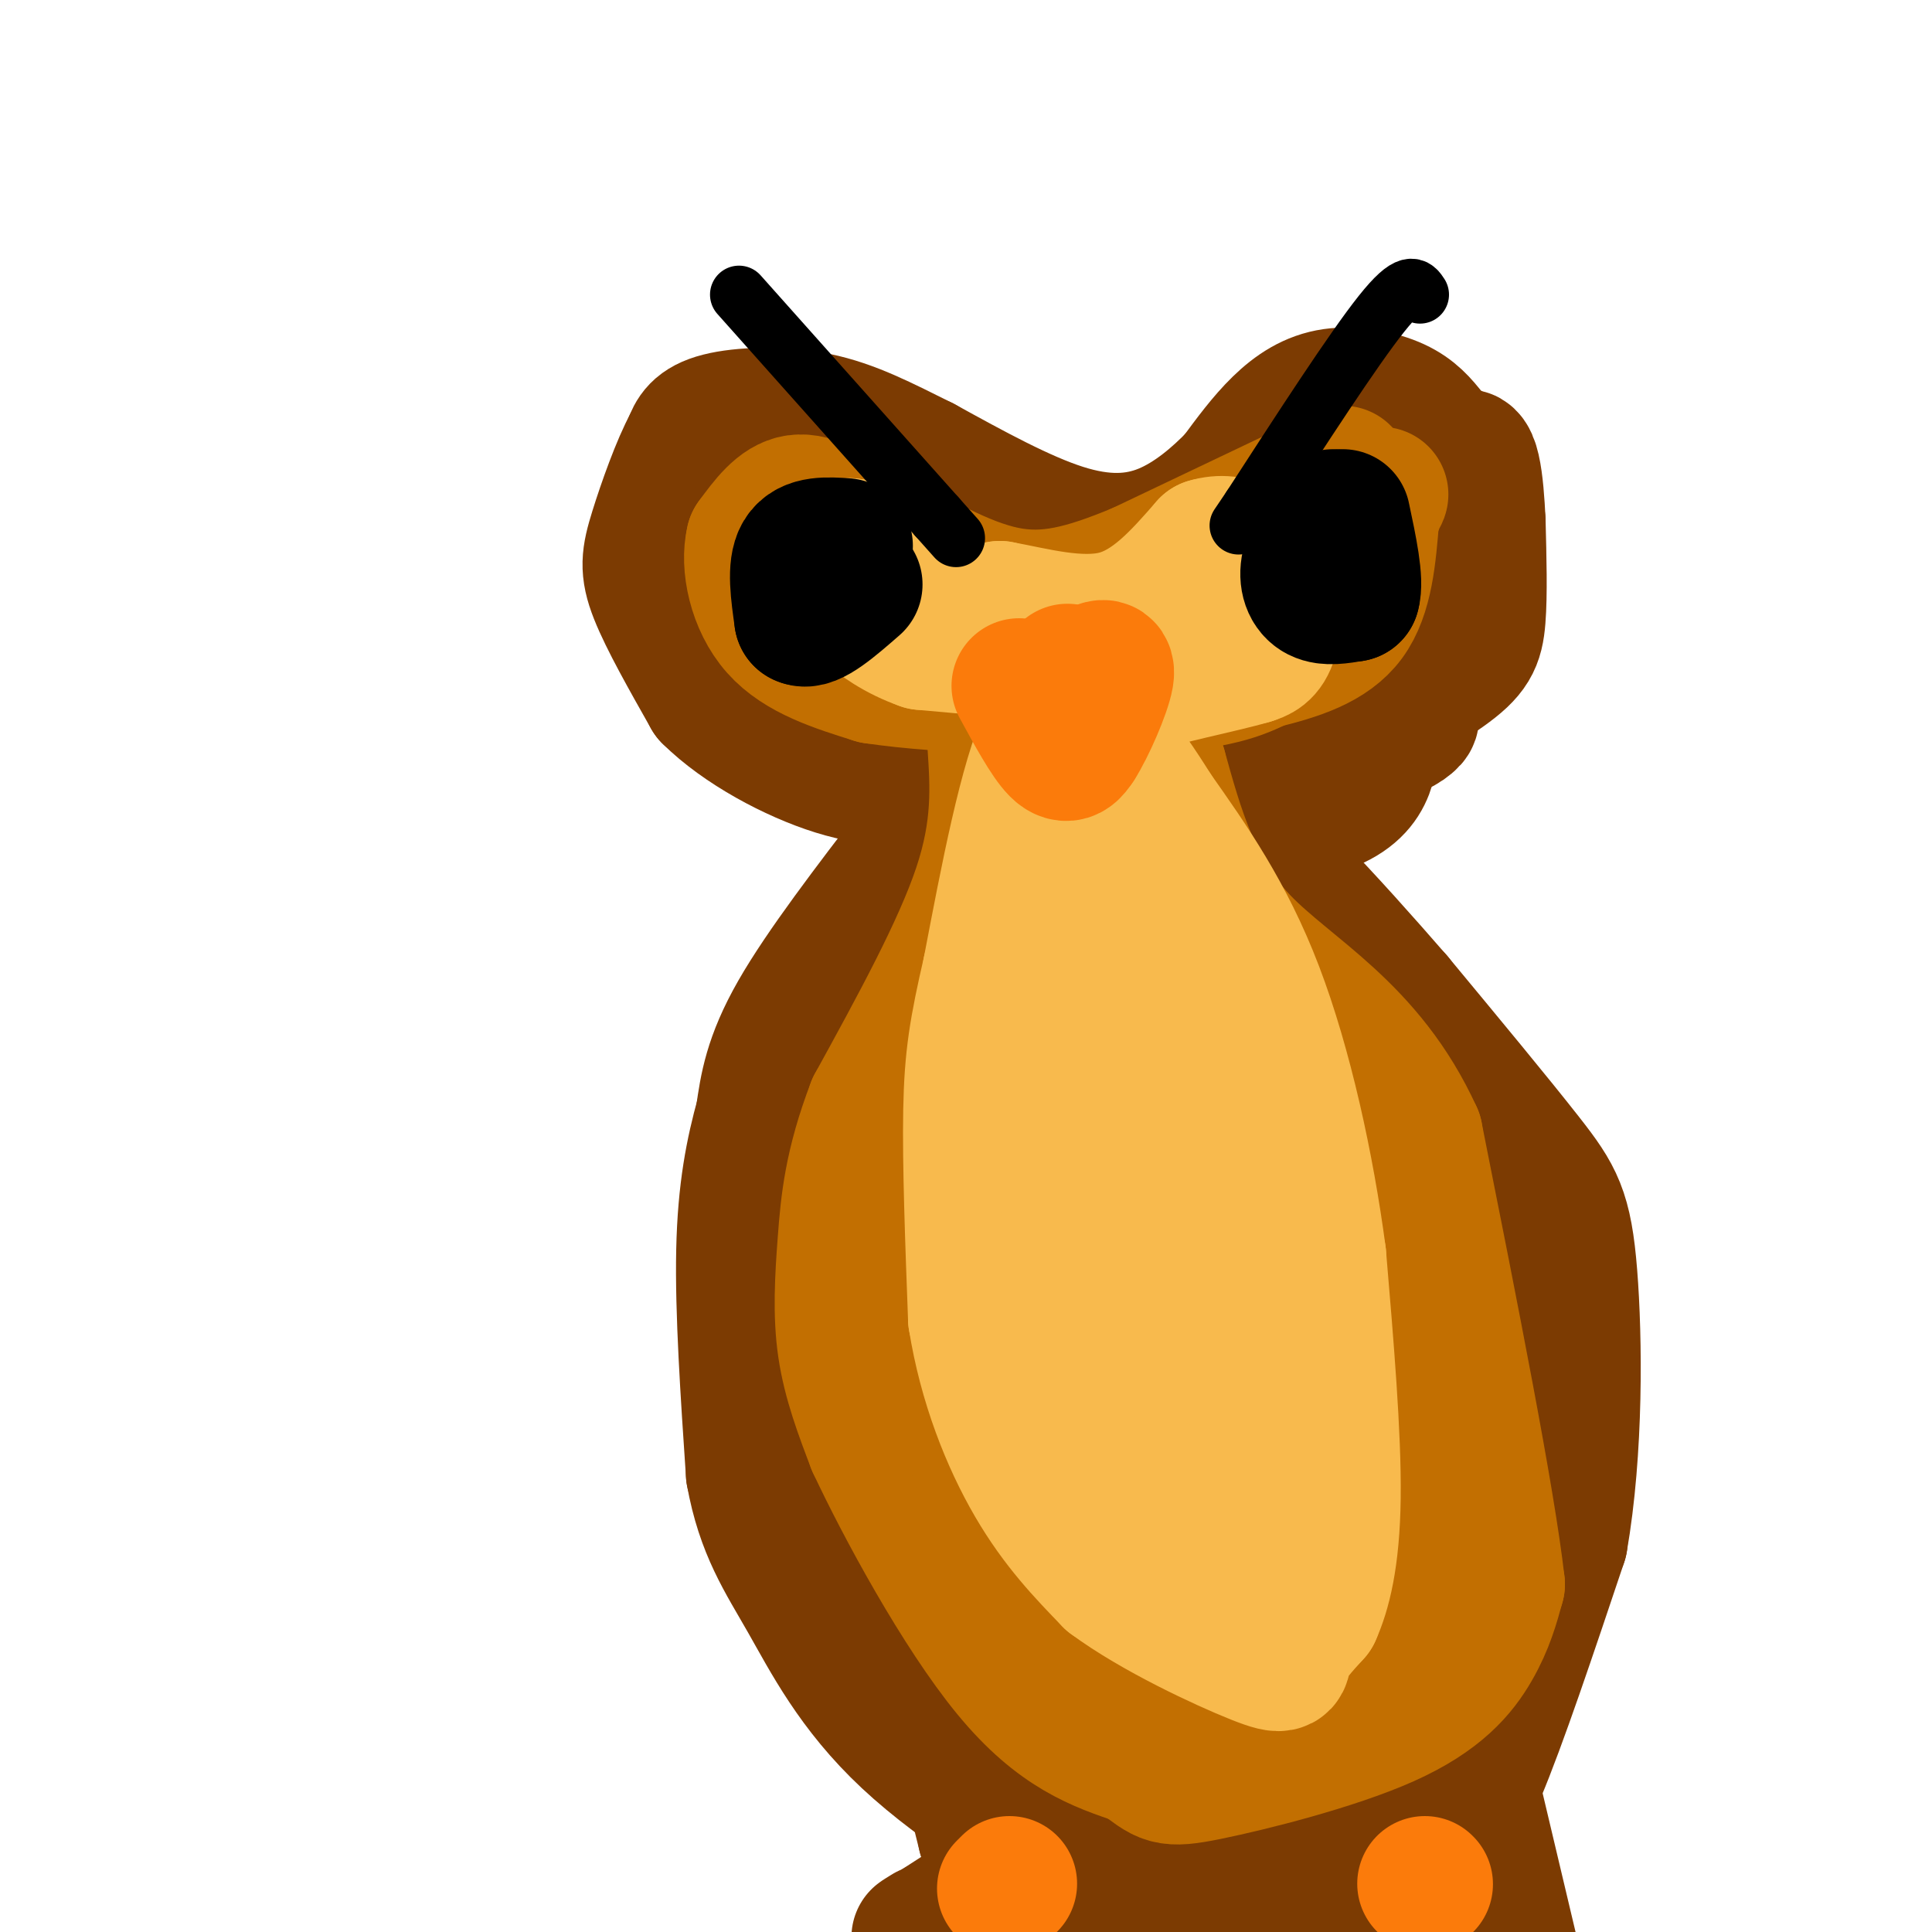 <svg viewBox='0 0 400 400' version='1.1' xmlns='http://www.w3.org/2000/svg' xmlns:xlink='http://www.w3.org/1999/xlink'><g fill='none' stroke='#7C3B02' stroke-width='28' stroke-linecap='round' stroke-linejoin='round'><path d='M296,90c-1.762,-2.196 -3.524,-4.393 -7,-6c-3.476,-1.607 -8.667,-2.625 -13,-2c-4.333,0.625 -7.810,2.893 -11,6c-3.190,3.107 -6.095,7.054 -9,11'/><path d='M256,99c-3.881,4.024 -9.083,8.583 -15,11c-5.917,2.417 -12.548,2.690 -21,0c-8.452,-2.690 -18.726,-8.345 -29,-14'/><path d='M191,96c-8.345,-4.143 -14.708,-7.500 -22,-9c-7.292,-1.500 -15.512,-1.143 -20,0c-4.488,1.143 -5.244,3.071 -6,5'/><path d='M143,92c-2.381,4.321 -5.333,12.625 -7,18c-1.667,5.375 -2.048,7.821 0,13c2.048,5.179 6.524,13.089 11,21'/><path d='M147,144c6.548,6.524 17.417,12.333 26,15c8.583,2.667 14.881,2.190 20,1c5.119,-1.190 9.060,-3.095 13,-5'/><path d='M206,155c4.244,-1.933 8.356,-4.267 19,-5c10.644,-0.733 27.822,0.133 45,1'/><path d='M270,151c13.107,-2.143 23.375,-8.000 29,-12c5.625,-4.000 6.607,-6.143 7,-11c0.393,-4.857 0.196,-12.429 0,-20'/><path d='M306,108c-0.356,-7.733 -1.244,-17.067 -4,-12c-2.756,5.067 -7.378,24.533 -12,44'/><path d='M290,140c-3.202,9.143 -5.208,10.000 -6,14c-0.792,4.000 -0.369,11.143 -14,14c-13.631,2.857 -41.315,1.429 -69,0'/><path d='M201,168c-12.034,-0.199 -7.620,-0.697 -10,-5c-2.380,-4.303 -11.555,-12.410 -16,-19c-4.445,-6.590 -4.161,-11.663 -8,-18c-3.839,-6.337 -11.803,-13.937 -15,-19c-3.197,-5.063 -1.628,-7.589 0,-9c1.628,-1.411 3.314,-1.705 5,-2'/><path d='M157,96c1.803,3.412 3.809,12.943 8,19c4.191,6.057 10.565,8.640 19,11c8.435,2.360 18.931,4.499 24,5c5.069,0.501 4.711,-0.634 5,-2c0.289,-1.366 1.225,-2.962 -5,-7c-6.225,-4.038 -19.613,-10.519 -33,-17'/><path d='M175,105c-5.746,-4.153 -3.612,-6.037 -2,-2c1.612,4.037 2.703,13.993 5,20c2.297,6.007 5.801,8.064 8,10c2.199,1.936 3.092,3.752 12,6c8.908,2.248 25.831,4.928 35,2c9.169,-2.928 10.585,-11.464 12,-20'/><path d='M245,121c-6.298,1.786 -28.042,16.250 -26,19c2.042,2.750 27.869,-6.214 40,-14c12.131,-7.786 10.565,-14.393 9,-21'/><path d='M268,105c2.595,-2.060 4.583,3.292 5,13c0.417,9.708 -0.738,23.774 0,20c0.738,-3.774 3.369,-25.387 6,-47'/><path d='M279,91c4.044,1.267 11.156,27.933 13,42c1.844,14.067 -1.578,15.533 -5,17'/><path d='M287,150c0.467,2.422 4.133,-0.022 5,-1c0.867,-0.978 -1.067,-0.489 -3,0'/><path d='M190,175c-9.833,12.833 -19.667,25.667 -25,35c-5.333,9.333 -6.167,15.167 -7,21'/><path d='M158,231c-2.067,7.444 -3.733,15.556 -4,28c-0.267,12.444 0.867,29.222 2,46'/><path d='M156,305c2.086,11.646 6.301,17.761 11,26c4.699,8.239 9.880,18.603 21,29c11.120,10.397 28.177,20.828 39,26c10.823,5.172 15.411,5.086 20,5'/><path d='M247,391c6.488,1.520 12.708,2.820 21,1c8.292,-1.820 18.656,-6.759 25,-10c6.344,-3.241 8.670,-4.783 13,-15c4.330,-10.217 10.665,-29.108 17,-48'/><path d='M323,319c3.298,-18.833 3.042,-41.917 2,-55c-1.042,-13.083 -2.869,-16.167 -9,-24c-6.131,-7.833 -16.565,-20.417 -27,-33'/><path d='M289,207c-13.178,-15.178 -32.622,-36.622 -32,-31c0.622,5.622 21.311,38.311 42,71'/><path d='M299,247c8.434,15.179 8.518,17.625 10,27c1.482,9.375 4.360,25.678 0,46c-4.360,20.322 -15.960,44.663 -19,38c-3.040,-6.663 2.480,-44.332 8,-82'/><path d='M298,276c-0.223,-23.225 -4.781,-40.287 -5,-43c-0.219,-2.713 3.903,8.923 0,41c-3.903,32.077 -15.829,84.593 -21,80c-5.171,-4.593 -3.585,-66.297 -2,-128'/><path d='M270,226c-0.402,15.378 -0.407,117.823 0,134c0.407,16.177 1.225,-53.914 0,-91c-1.225,-37.086 -4.493,-41.167 -6,-22c-1.507,19.167 -1.254,61.584 -1,104'/><path d='M263,351c-0.203,33.726 -0.209,66.040 0,33c0.209,-33.040 0.633,-131.433 0,-169c-0.633,-37.567 -2.324,-14.306 -4,32c-1.676,46.306 -3.336,115.659 0,130c3.336,14.341 11.668,-26.329 20,-67'/><path d='M279,310c3.733,-17.578 3.067,-28.022 8,-11c4.933,17.022 15.467,61.511 26,106'/><path d='M297,389c-4.042,-0.774 -8.083,-1.548 -8,-8c0.083,-6.452 4.292,-18.583 0,-16c-4.292,2.583 -17.083,19.881 -21,26c-3.917,6.119 1.042,1.060 6,-4'/><path d='M274,387c6.318,-3.132 19.113,-8.962 22,-9c2.887,-0.038 -4.132,5.716 -7,8c-2.868,2.284 -1.583,1.097 -11,1c-9.417,-0.097 -29.535,0.897 -39,-1c-9.465,-1.897 -8.276,-6.685 -14,-5c-5.724,1.685 -18.362,9.842 -31,18'/><path d='M194,399c-5.500,3.167 -3.750,2.083 -2,1'/><path d='M222,386c0.000,0.000 -2.000,15.000 -2,15'/><path d='M229,377c-4.887,5.982 -9.774,11.964 -13,13c-3.226,1.036 -4.792,-2.875 -5,-7c-0.208,-4.125 0.940,-8.464 0,-9c-0.940,-0.536 -3.970,2.732 -7,6'/><path d='M204,380c-4.500,-17.167 -12.250,-63.083 -20,-109'/><path d='M184,271c-3.464,-28.321 -2.124,-44.622 -3,-52c-0.876,-7.378 -3.967,-5.833 6,-15c9.967,-9.167 32.990,-29.048 39,-32c6.010,-2.952 -4.995,11.024 -16,25'/><path d='M210,197c-8.415,17.488 -21.451,48.708 -27,68c-5.549,19.292 -3.609,26.656 -2,36c1.609,9.344 2.888,20.670 4,23c1.112,2.330 2.056,-4.335 3,-11'/><path d='M188,313c0.582,-16.142 0.537,-50.997 2,-73c1.463,-22.003 4.432,-31.155 15,-46c10.568,-14.845 28.734,-35.384 25,-21c-3.734,14.384 -29.367,63.692 -55,113'/><path d='M175,286c-4.222,5.405 12.724,-37.582 26,-65c13.276,-27.418 22.882,-39.266 19,-34c-3.882,5.266 -21.252,27.648 -33,47c-11.748,19.352 -17.874,35.676 -24,52'/><path d='M163,286c-3.547,8.274 -0.415,2.960 -1,7c-0.585,4.040 -4.888,17.434 8,-8c12.888,-25.434 42.968,-89.695 55,-107c12.032,-17.305 6.016,12.348 0,42'/><path d='M225,220c-2.000,15.667 -7.000,33.833 -12,52'/><path d='M245,158c-5.488,12.982 -10.976,25.965 -15,33c-4.024,7.035 -6.584,8.123 -8,43c-1.416,34.877 -1.689,103.544 -1,129c0.689,25.456 2.340,7.702 3,-17c0.660,-24.702 0.330,-56.351 0,-88'/><path d='M224,258c0.809,-15.933 2.830,-11.767 -1,-3c-3.830,8.767 -13.511,22.134 -17,37c-3.489,14.866 -0.786,31.229 1,37c1.786,5.771 2.654,0.949 4,0c1.346,-0.949 3.170,1.975 4,-14c0.830,-15.975 0.666,-50.850 2,-71c1.334,-20.150 4.167,-25.575 7,-31'/><path d='M224,213c2.226,-9.405 4.292,-17.417 6,-28c1.708,-10.583 3.060,-23.738 5,-7c1.940,16.738 4.470,63.369 7,110'/><path d='M242,288c2.000,29.833 3.500,49.417 5,69'/><path d='M247,357c0.833,13.000 0.417,11.000 0,9'/></g>
<g fill='none' stroke='#C26F01' stroke-width='28' stroke-linecap='round' stroke-linejoin='round'><path d='M278,98c0.000,0.000 -42.000,20.000 -42,20'/><path d='M236,118c-11.511,4.800 -19.289,6.800 -28,5c-8.711,-1.800 -18.356,-7.400 -28,-13'/><path d='M180,110c-7.289,-3.711 -11.511,-6.489 -15,-6c-3.489,0.489 -6.244,4.244 -9,8'/><path d='M156,112c-1.178,4.800 0.378,12.800 5,18c4.622,5.200 12.311,7.600 20,10'/><path d='M181,140c14.489,2.222 40.711,2.778 56,2c15.289,-0.778 19.644,-2.889 24,-5'/><path d='M261,137c7.511,-1.844 14.289,-3.956 18,-9c3.711,-5.044 4.356,-13.022 5,-21'/><path d='M284,107c1.512,-4.726 2.792,-6.042 1,-3c-1.792,3.042 -6.655,10.440 -11,14c-4.345,3.560 -8.173,3.280 -12,3'/><path d='M262,121c-2.000,0.500 -1.000,0.250 0,0'/><path d='M206,154c0.583,8.750 1.167,17.500 -3,30c-4.167,12.500 -13.083,28.750 -22,45'/><path d='M181,229c-4.690,12.226 -5.417,20.292 -6,28c-0.583,7.708 -1.024,15.060 0,22c1.024,6.940 3.512,13.470 6,20'/><path d='M181,299c5.956,12.756 17.844,34.644 28,47c10.156,12.356 18.578,15.178 27,18'/><path d='M236,364c5.376,3.933 5.317,4.766 14,3c8.683,-1.766 26.107,-6.129 37,-11c10.893,-4.871 15.255,-10.249 18,-15c2.745,-4.751 3.872,-8.876 5,-13'/><path d='M310,328c-2.000,-17.667 -9.500,-55.333 -17,-93'/><path d='M293,235c-9.889,-21.756 -26.111,-29.644 -36,-40c-9.889,-10.356 -13.444,-23.178 -17,-36'/><path d='M240,159c-4.238,-6.201 -6.332,-3.703 -7,-8c-0.668,-4.297 0.089,-15.388 -4,1c-4.089,16.388 -13.026,60.254 -17,84c-3.974,23.746 -2.987,27.373 -2,31'/><path d='M210,267c0.393,15.690 2.375,39.417 0,38c-2.375,-1.417 -9.107,-27.976 -12,-44c-2.893,-16.024 -1.946,-21.512 -1,-27'/><path d='M197,234c-0.226,1.429 -0.292,18.500 1,37c1.292,18.500 3.940,38.429 14,52c10.060,13.571 27.530,20.786 45,28'/><path d='M257,351c9.161,4.719 9.562,2.516 12,0c2.438,-2.516 6.911,-5.344 10,-7c3.089,-1.656 4.793,-2.138 6,-13c1.207,-10.862 1.916,-32.103 0,-49c-1.916,-16.897 -6.458,-29.448 -11,-42'/><path d='M274,240c-8.298,-18.179 -23.542,-42.625 -30,-45c-6.458,-2.375 -4.131,17.321 -2,32c2.131,14.679 4.065,24.339 6,34'/><path d='M248,261c4.429,22.821 12.500,62.875 15,62c2.500,-0.875 -0.571,-42.679 -3,-66c-2.429,-23.321 -4.214,-28.161 -6,-33'/><path d='M254,224c0.444,5.889 4.556,37.111 3,57c-1.556,19.889 -8.778,28.444 -16,37'/><path d='M241,318c-7.786,-8.524 -19.250,-48.333 -23,-68c-3.750,-19.667 0.214,-19.190 3,-20c2.786,-0.810 4.393,-2.905 6,-5'/><path d='M227,225c1.619,15.988 2.667,58.458 4,79c1.333,20.542 2.952,19.155 6,19c3.048,-0.155 7.524,0.923 12,2'/><path d='M249,325c4.167,1.667 8.583,4.833 13,8'/></g>
<g fill='none' stroke='#F8BA4D' stroke-width='28' stroke-linecap='round' stroke-linejoin='round'><path d='M268,113c-0.167,1.917 -0.333,3.833 -5,7c-4.667,3.167 -13.833,7.583 -23,12'/><path d='M240,132c-4.067,2.889 -2.733,4.111 -10,4c-7.267,-0.111 -23.133,-1.556 -39,-3'/><path d='M191,133c-10.200,-3.578 -16.200,-11.022 -18,-15c-1.800,-3.978 0.600,-4.489 3,-5'/><path d='M176,113c3.089,1.844 9.311,8.956 15,12c5.689,3.044 10.844,2.022 16,1'/><path d='M207,126c6.978,1.267 16.422,3.933 24,2c7.578,-1.933 13.289,-8.467 19,-15'/><path d='M250,113c5.548,-1.690 9.917,1.583 12,6c2.083,4.417 1.881,9.976 1,13c-0.881,3.024 -2.440,3.512 -4,4'/><path d='M259,136c-5.956,1.778 -18.844,4.222 -27,7c-8.156,2.778 -11.578,5.889 -15,9'/><path d='M217,152c-4.500,9.667 -8.250,29.333 -12,49'/><path d='M205,201c-2.800,12.156 -3.800,18.044 -4,29c-0.200,10.956 0.400,26.978 1,43'/><path d='M202,273c2.111,13.356 6.889,25.244 12,34c5.111,8.756 10.556,14.378 16,20'/><path d='M230,327c8.976,6.679 23.417,13.375 30,16c6.583,2.625 5.310,1.179 6,-1c0.690,-2.179 3.345,-5.089 6,-8'/><path d='M272,334c1.956,-4.356 3.844,-11.244 4,-24c0.156,-12.756 -1.422,-31.378 -3,-50'/><path d='M273,260c-2.422,-18.356 -6.978,-39.244 -13,-55c-6.022,-15.756 -13.511,-26.378 -21,-37'/><path d='M239,168c-6.644,-10.644 -12.756,-18.756 -14,-12c-1.244,6.756 2.378,28.378 6,50'/><path d='M231,206c4.369,20.071 12.292,45.250 16,66c3.708,20.750 3.202,37.071 3,43c-0.202,5.929 -0.101,1.464 0,-3'/><path d='M250,312c-2.944,-10.576 -10.305,-35.515 -14,-64c-3.695,-28.485 -3.726,-60.515 1,-47c4.726,13.515 14.207,72.576 18,94c3.793,21.424 1.896,5.212 0,-11'/><path d='M255,284c0.268,-14.751 0.936,-46.129 -3,-57c-3.936,-10.871 -12.478,-1.233 -17,16c-4.522,17.233 -5.025,42.063 -7,43c-1.975,0.937 -5.421,-22.018 -7,-38c-1.579,-15.982 -1.289,-24.991 -1,-34'/><path d='M220,214c-0.524,-9.226 -1.333,-15.292 -1,-3c0.333,12.292 1.810,42.940 5,62c3.190,19.060 8.095,26.530 13,34'/><path d='M237,307c2.167,5.833 1.083,3.417 0,1'/></g>
<g fill='none' stroke='#000000' stroke-width='28' stroke-linecap='round' stroke-linejoin='round'><path d='M175,113c-3.750,-0.250 -7.500,-0.500 -9,2c-1.500,2.500 -0.750,7.750 0,13'/><path d='M166,128c1.833,1.000 6.417,-3.000 11,-7'/><path d='M276,107c-2.178,3.556 -4.356,7.111 -5,10c-0.644,2.889 0.244,5.111 2,6c1.756,0.889 4.378,0.444 7,0'/><path d='M280,123c0.833,-2.667 -0.583,-9.333 -2,-16'/></g>
<g fill='none' stroke='#FB7B0B' stroke-width='28' stroke-linecap='round' stroke-linejoin='round'><path d='M211,142c3.000,5.500 6.000,11.000 8,13c2.000,2.000 3.000,0.500 4,-1'/><path d='M223,154c2.133,-3.267 5.467,-10.933 6,-14c0.533,-3.067 -1.733,-1.533 -4,0'/><path d='M225,140c-1.333,-0.167 -2.667,-0.583 -4,-1'/><path d='M295,390c0.000,0.000 0.100,0.100 0.1,0.1'/><path d='M208,391c0.000,0.000 1.000,-1.000 1,-1'/></g>
<g fill='none' stroke='#000000' stroke-width='12' stroke-linecap='round' stroke-linejoin='round'><path d='M294,61c-1.083,-1.667 -2.167,-3.333 -8,4c-5.833,7.333 -16.417,23.667 -27,40'/><path d='M259,105c-4.500,6.667 -2.250,3.333 0,0'/><path d='M153,61c0.000,0.000 41.000,46.000 41,46'/><path d='M194,107c6.833,7.667 3.417,3.833 0,0'/></g>
</svg>